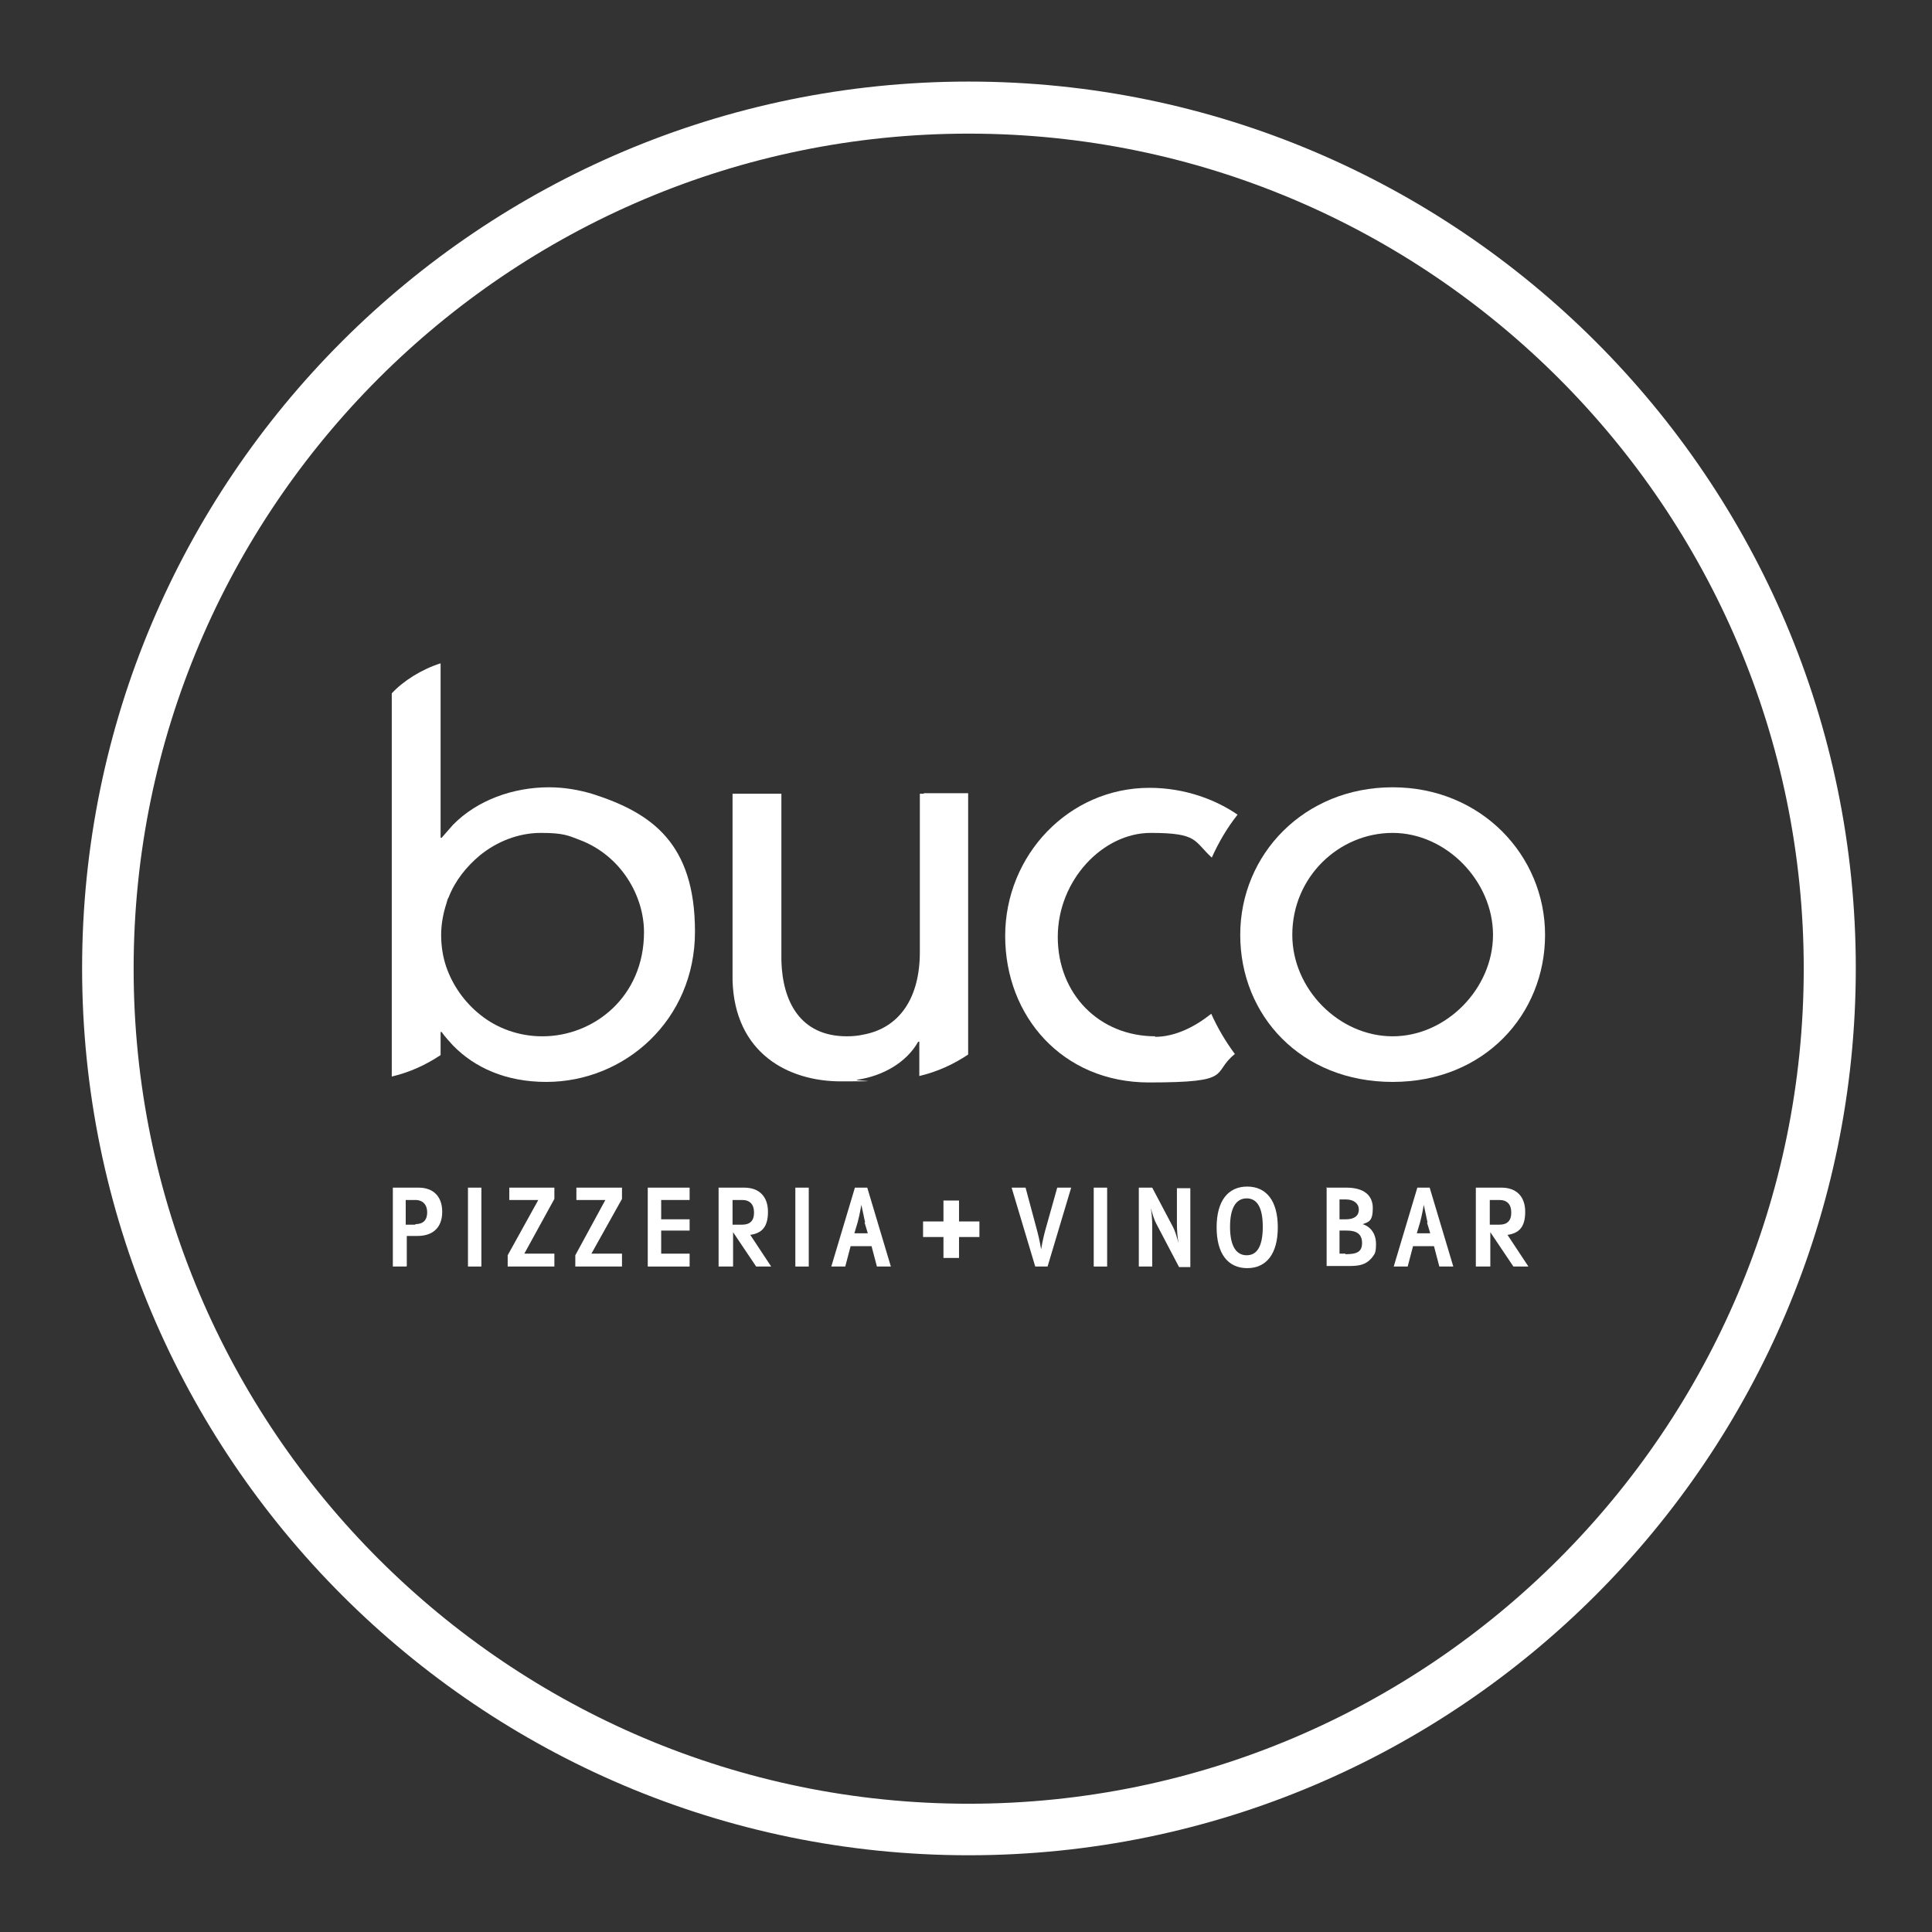 <?xml version="1.0" encoding="UTF-8"?>
<svg id="Layer_1" xmlns="http://www.w3.org/2000/svg" version="1.1" viewBox="0 0 360 360">
  <rect x="0" y="0" width="360" height="360" fill="#333333" stroke="none"/>
  <!-- Generator: Adobe Illustrator 29.0.1, SVG Export Plug-In . SVG Version: 2.1.0 Build 192)  -->
  <defs>
    <style>
      .st0 {
        fill: #fff;
      }
    </style>
  </defs>
  <path class="st0" d="M259.5,146.7c16.5,0,28.4,12.7,28.4,27.5s-11.3,27.4-28.4,27.4-28.4-12.4-28.4-27.4,11.9-27.5,28.4-27.5M240.8,174.2c0,10.1,8.7,18.9,18.7,18.9s18.7-8.9,18.7-18.9-8.7-19-18.7-19-18.7,8.2-18.7,19"/>
  <path class="st0" d="M172.2,147.9h-.8v29.5c0,8.7-3.9,14.2-10.6,15.4-.9.2-1.9.3-3,.3-8.7,0-12-6.5-12.2-14.1,0-.2,0-.4,0-.6v-30.5h-9.1v33.9c0,.3,0,.6,0,.9.4,13.5,10.3,18.8,20.2,18.8s2-.1,3-.3c4.8-.7,9.2-3.2,11.4-7.1h.2v6.4c3.4-.8,6.4-2.2,9.1-4v-48.7h-8.3Z"/>
  <path class="st0" d="M215.3,193.1c-10.5,0-18.2-7.9-18.2-18.5s8.4-19.4,17.3-19.4,8,1.5,11.4,4.6c1.3-2.9,2.9-5.6,4.8-8-3.9-2.7-9.7-5-16.4-5-15.1,0-26.9,12.6-26.9,27.6s10.7,27.3,26.8,27.3,11.5-1.7,16-5.3c-1.7-2.3-3.2-4.8-4.4-7.5-3,2.4-6.7,4.3-10.5,4.3"/>
  <path class="st0" d="M110.6,148c-2.6-.8-5.4-1.3-8.3-1.3-6.7,0-13.4,2.4-17.9,7-.7.8-1.4,1.6-2.1,2.4h-.2v-32.5c-3.5,1.1-7,3.3-9.1,5.6v71.4c3.4-.8,6.4-2.2,9.1-4v-4.3h.2c.6.9,1.4,1.7,2.1,2.5,4,4.1,9.8,6.8,17.4,6.8,14.6,0,27.7-11.5,27.7-28s-8.1-22.1-18.9-25.6M101,193.1c-4.3,0-8.4-1.5-11.5-4-2.9-2.3-5.2-5.5-6.4-9.1-.6-1.8-.9-3.8-.9-5.8s.4-4.1,1-5.9c.1-.4.2-.8.4-1.1,1.2-3.1,3.3-5.7,5.8-7.8,3.2-2.6,7.2-4.2,11.4-4.2s5.1.5,7.2,1.3c7.7,2.9,12,10.4,12,17.2,0,12.1-9.4,19.4-18.9,19.4"/>
  <path class="st0" d="M180.5,345.7c-91.1,0-165.2-74.1-165.2-165.3S89.4,15.2,180.5,15.2s165.3,74.1,165.3,165.2-74.1,165.3-165.3,165.3M180.5,24.9C94.7,24.9,24.9,94.7,24.9,180.5s69.8,155.6,155.6,155.6,155.6-69.8,155.6-155.6S266.3,24.9,180.5,24.9"/>
  <g>
    <path class="st0" d="M77.4,228.1c1.5,0,2.2-.8,2.2-2.2s-.8-2.3-2.2-2.3h-1.8v4.6h1.8ZM75.7,236h-2.5v-14.7h4.8c2.7,0,4.4,1.6,4.4,4.5s-1.7,4.5-4.6,4.5h-2v5.6Z"/>
    <rect class="st0" x="87.2" y="221.3" width="2.5" height="14.7"/>
    <polygon class="st0" points="103.3 236 94.6 236 94.6 233.9 100.3 223.6 94.9 223.6 94.9 221.3 103.3 221.3 103.3 223.4 97.7 233.6 103.3 233.6 103.3 236"/>
    <polygon class="st0" points="115.9 236 107.2 236 107.2 233.9 112.8 223.6 107.4 223.6 107.4 221.3 115.9 221.3 115.9 223.4 110.2 233.6 115.9 233.6 115.9 236"/>
    <polygon class="st0" points="120.7 221.3 128.5 221.3 128.5 223.6 123.2 223.6 123.2 227.2 128.5 227.2 128.5 229.3 123.2 229.3 123.2 233.6 128.5 233.6 128.5 236 120.7 236 120.7 221.3"/>
    <path class="st0" d="M140.5,225.9c0-1.5-.8-2.3-2.2-2.3h-1.8v4.6h1.8c1.5,0,2.2-.8,2.2-2.2M133.9,236v-14.7h4.8c2.7,0,4.4,1.6,4.4,4.5s-1.2,4-3.3,4.3l3.9,5.9h-2.8l-4.3-6.4v6.4h-2.5Z"/>
    <rect class="st0" x="148.2" y="221.3" width="2.5" height="14.7"/>
    <polygon class="st0" points="178.7 227.6 178.7 223.7 175.8 223.7 175.8 227.6 172 227.6 172 230.5 175.8 230.5 175.8 234.4 178.7 234.4 178.7 230.5 182.5 230.5 182.5 227.6 178.7 227.6"/>
    <rect class="st0" x="203.8" y="221.3" width="2.5" height="14.7"/>
    <path class="st0" d="M214.4,224.9c.2,1.1.3,2.3.3,3.6v7.5h-2.5v-14.7h2.5l3.8,7.2c.4.7.7,1.7,1.1,3.1-.2-1.1-.3-2.3-.3-3.6v-6.6h2.5v14.7h-2.1l-4.2-8c-.4-.7-.7-1.7-1.1-3.1"/>
    <path class="st0" d="M232.3,223.3c-2,0-3.1,1.8-3.1,5.3s1.1,5.3,3.1,5.3,3-1.8,3-5.3-1-5.3-3-5.3M226.7,228.7c0-4.9,2.1-7.6,5.7-7.6s5.7,2.7,5.7,7.6-2.1,7.6-5.7,7.6-5.7-2.7-5.7-7.6"/>
    <path class="st0" d="M250.7,233.7c2.1,0,3.1-.4,3.1-2.1s-1.1-2.3-2.8-2.3h-1.4v4.3h1.1ZM249.6,227.2h1.2c1.6,0,2.4-.7,2.4-1.8s-.9-1.9-2.4-1.9h-1.2v3.7ZM247.1,221.3h3.8c3.2,0,4.9,1.4,4.9,3.8s-.7,2.6-1.9,3c1.6.5,2.5,1.9,2.5,3.7s-.3,1.9-.8,2.6c-1.1,1.3-2.4,1.5-4.2,1.5h-4.2v-14.7Z"/>
    <path class="st0" d="M266,227.8c-.1-.4-.3-1.5-.7-3.3-.3,1.8-.6,2.9-.7,3.3l-.6,2h2.5l-.6-2ZM270.8,236h-2.6l-1-3.8h-3.9l-1,3.8h-2.6l4.4-14.7h2.3l4.4,14.7Z"/>
    <path class="st0" d="M281.6,225.9c0-1.5-.8-2.3-2.2-2.3h-1.8v4.6h1.8c1.5,0,2.2-.8,2.2-2.2M275,236v-14.7h4.8c2.7,0,4.4,1.6,4.4,4.5s-1.2,4-3.3,4.3l3.9,5.9h-2.8l-4.3-6.4v6.4h-2.5Z"/>
    <path class="st0" d="M161.2,227.8c-.1-.4-.3-1.5-.7-3.3-.3,1.8-.6,2.9-.7,3.3l-.6,2h2.5l-.6-2ZM166,236h-2.6l-1-3.8h-3.9l-1,3.8h-2.6l4.4-14.7h2.3l4.4,14.7Z"/>
    <path class="st0" d="M192.9,236l-4.4-14.7h2.6l2.2,8.2c.1.4.4,1.5.7,3.3.3-1.8.6-2.9.7-3.3l2.3-8.2h2.6l-4.4,14.7h-2.3Z"/>
  </g>
</svg>